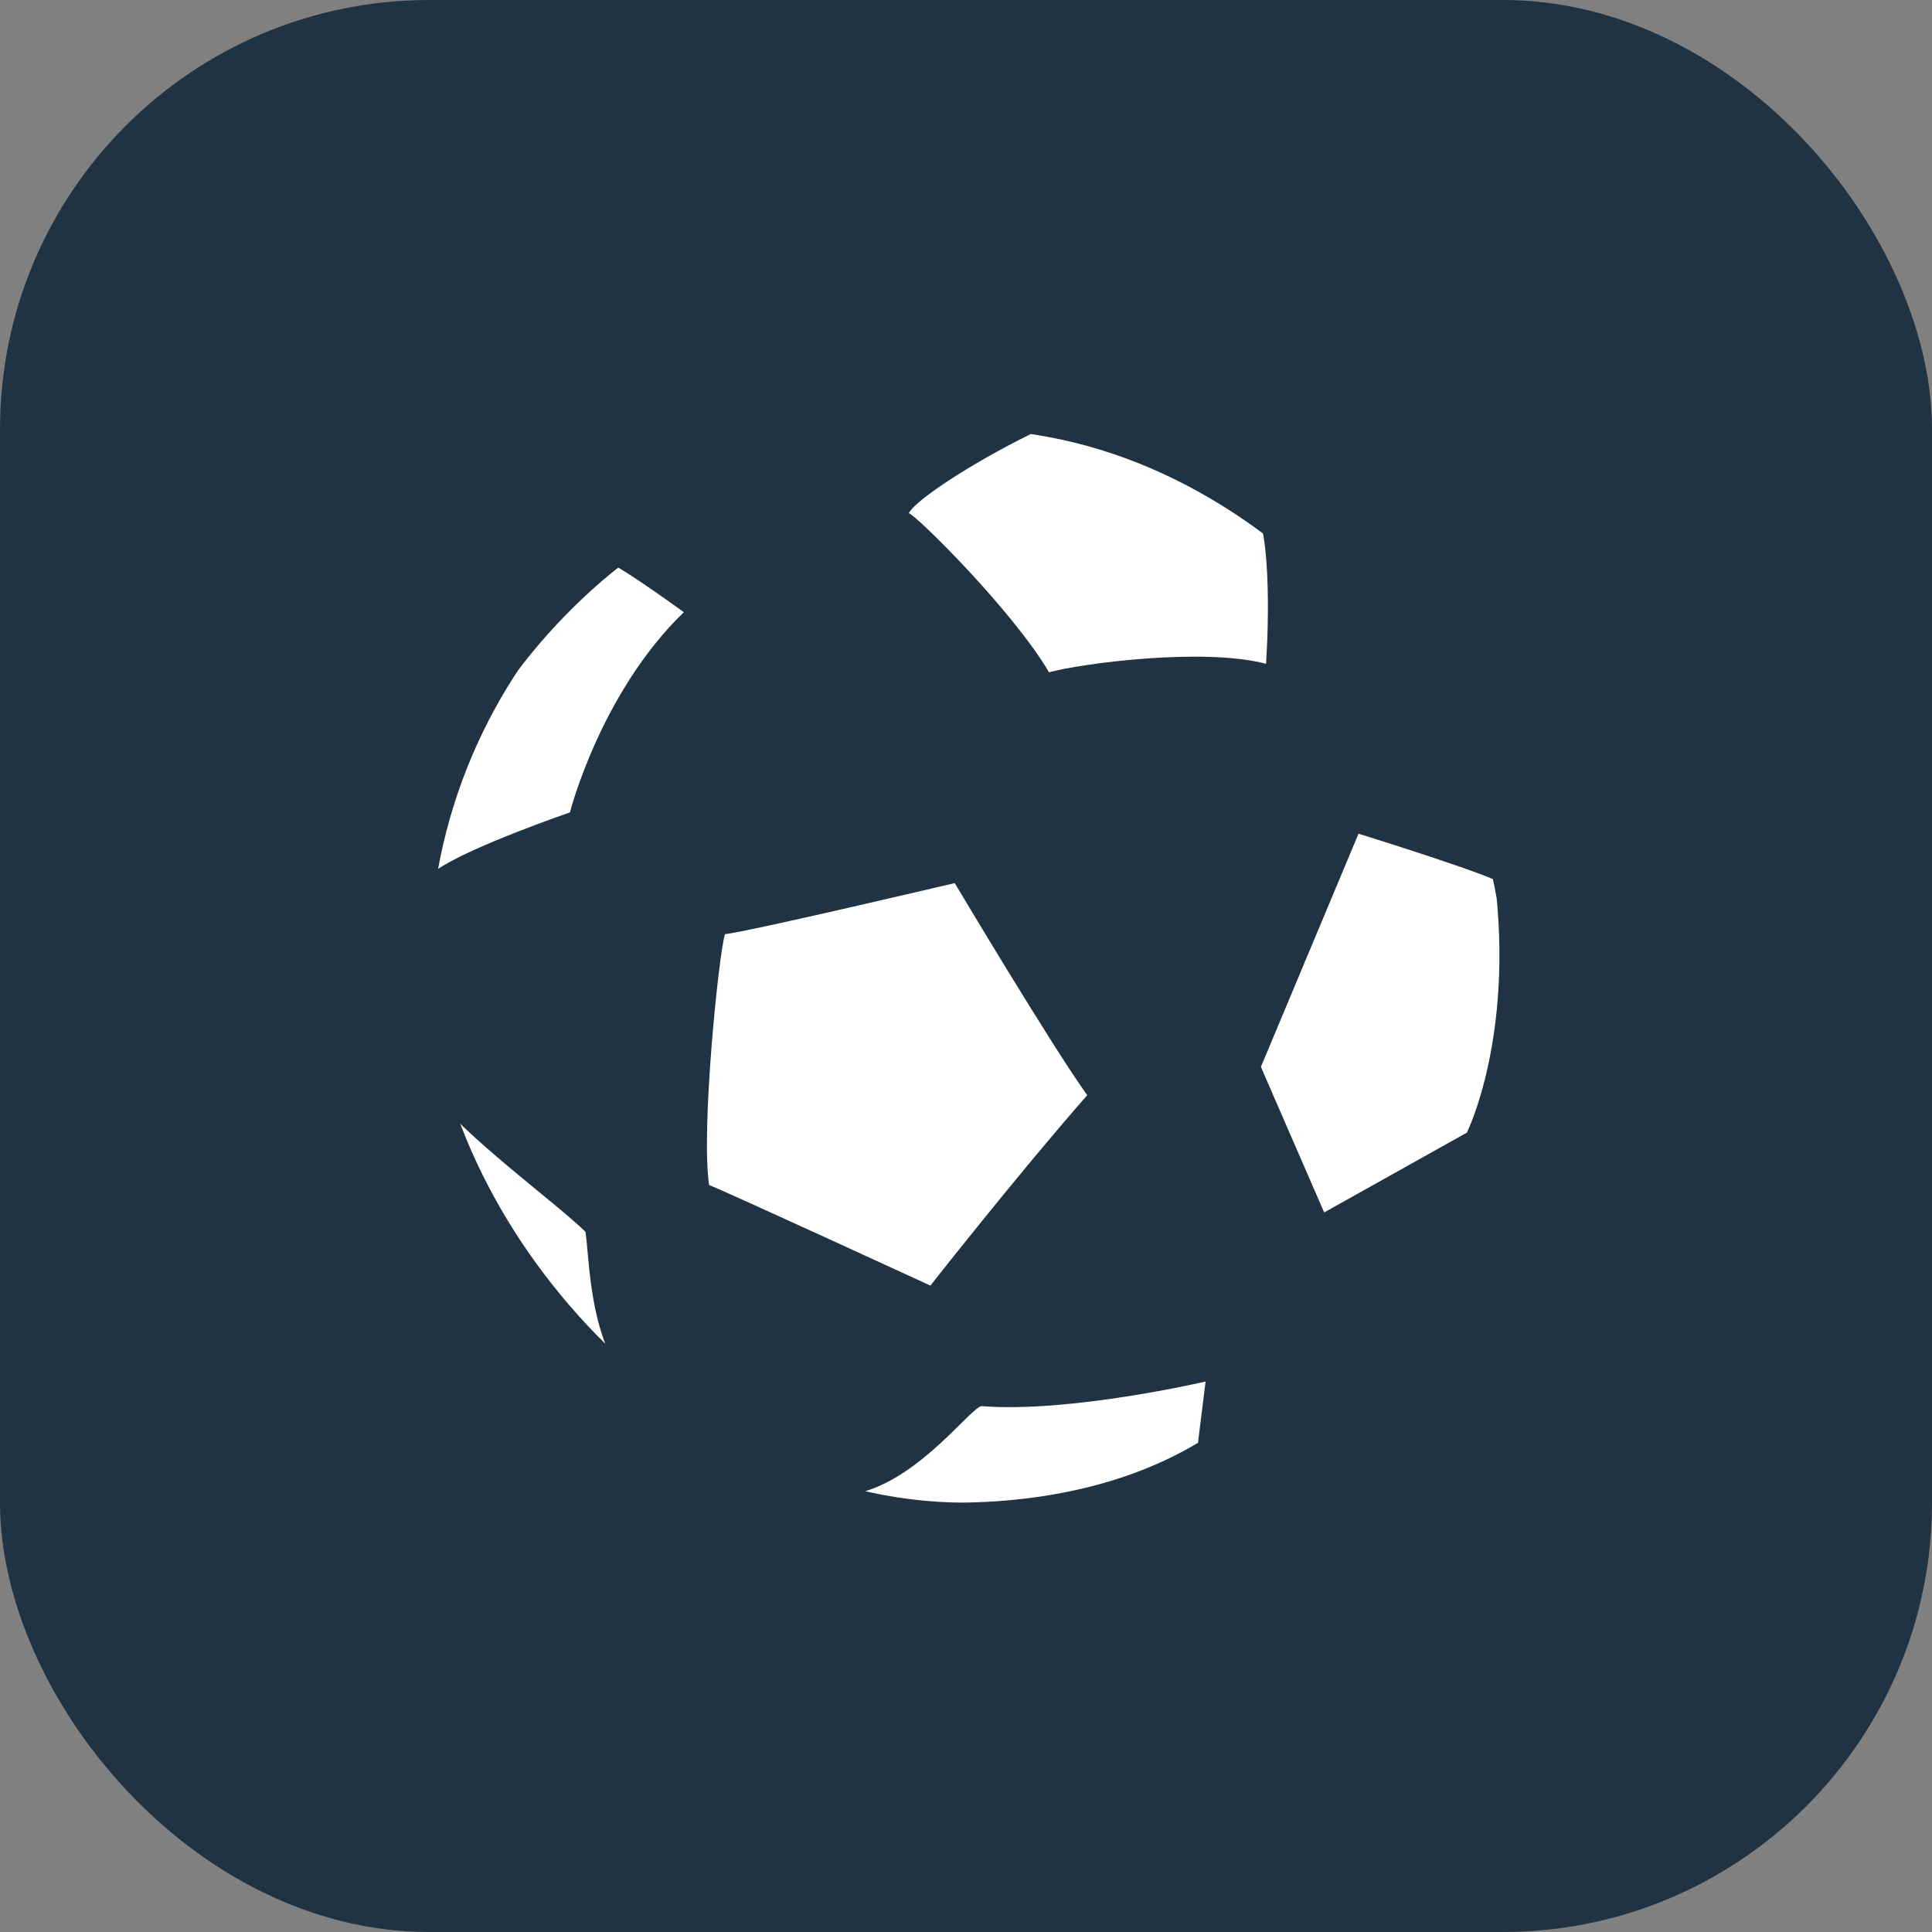 <svg fill="none" height="36" viewBox="0 0 36 36" width="36" xmlns="http://www.w3.org/2000/svg" xmlns:xlink="http://www.w3.org/1999/xlink"><rect x="0" y="0" width="36" height="36" fill="#808080" stroke="none"/><clipPath id="a"><rect height="20" rx="10" width="20" x="8" y="8"/></clipPath><clipPath id="b"><path d="m8 8h19.94v20h-19.94z"/></clipPath><rect fill="#203342" height="36" rx="8" width="36"/><g clip-path="url(#a)"><g clip-path="url(#b)" fill="#fff"><path d="m27.333 21.105s.884-1.774.518-4.71c-.568-.25-2.537-.86-2.537-.86l-1.819 4.345 1.179 2.712z"/><path d="m17.337 23.954s1.628-2.072 2.922-3.547c-.663-.92-2.469-3.952-2.469-3.952s-3.832.904-4.282.952c-.115.375-.45 3.63-.295 4.674.247.091 4.124 1.874 4.124 1.874z"/><path d="m10.62 15.137s.567-2.226 2.122-3.73c-.913-.659-1.221-.83-1.221-.83s-3.182 2.369-3.366 5.619c.635-.43 2.465-1.058 2.465-1.058z"/><path d="m11.786 25.88s-2.846-1.381-3.786-5.579c.608.846 2.379 2.126 2.908 2.651.087.541.056 2.048.878 2.928z"/><path d="m23.591 12.369s.157-2.219-.199-2.904c-.497-.403-3.09-1.38-4-1.464-1.015.469-2.316 1.28-2.458 1.562.128.024 1.947 1.825 2.613 2.965.559-.159 2.867-.47 4.043-.159z"/><path d="m22.323 26.884.141-1.141s-2.524.587-4.167.459c-.172-.022-1.125 1.318-2.256 1.607-.054.08 3.532.725 6.282-.925z"/></g></g></svg>
